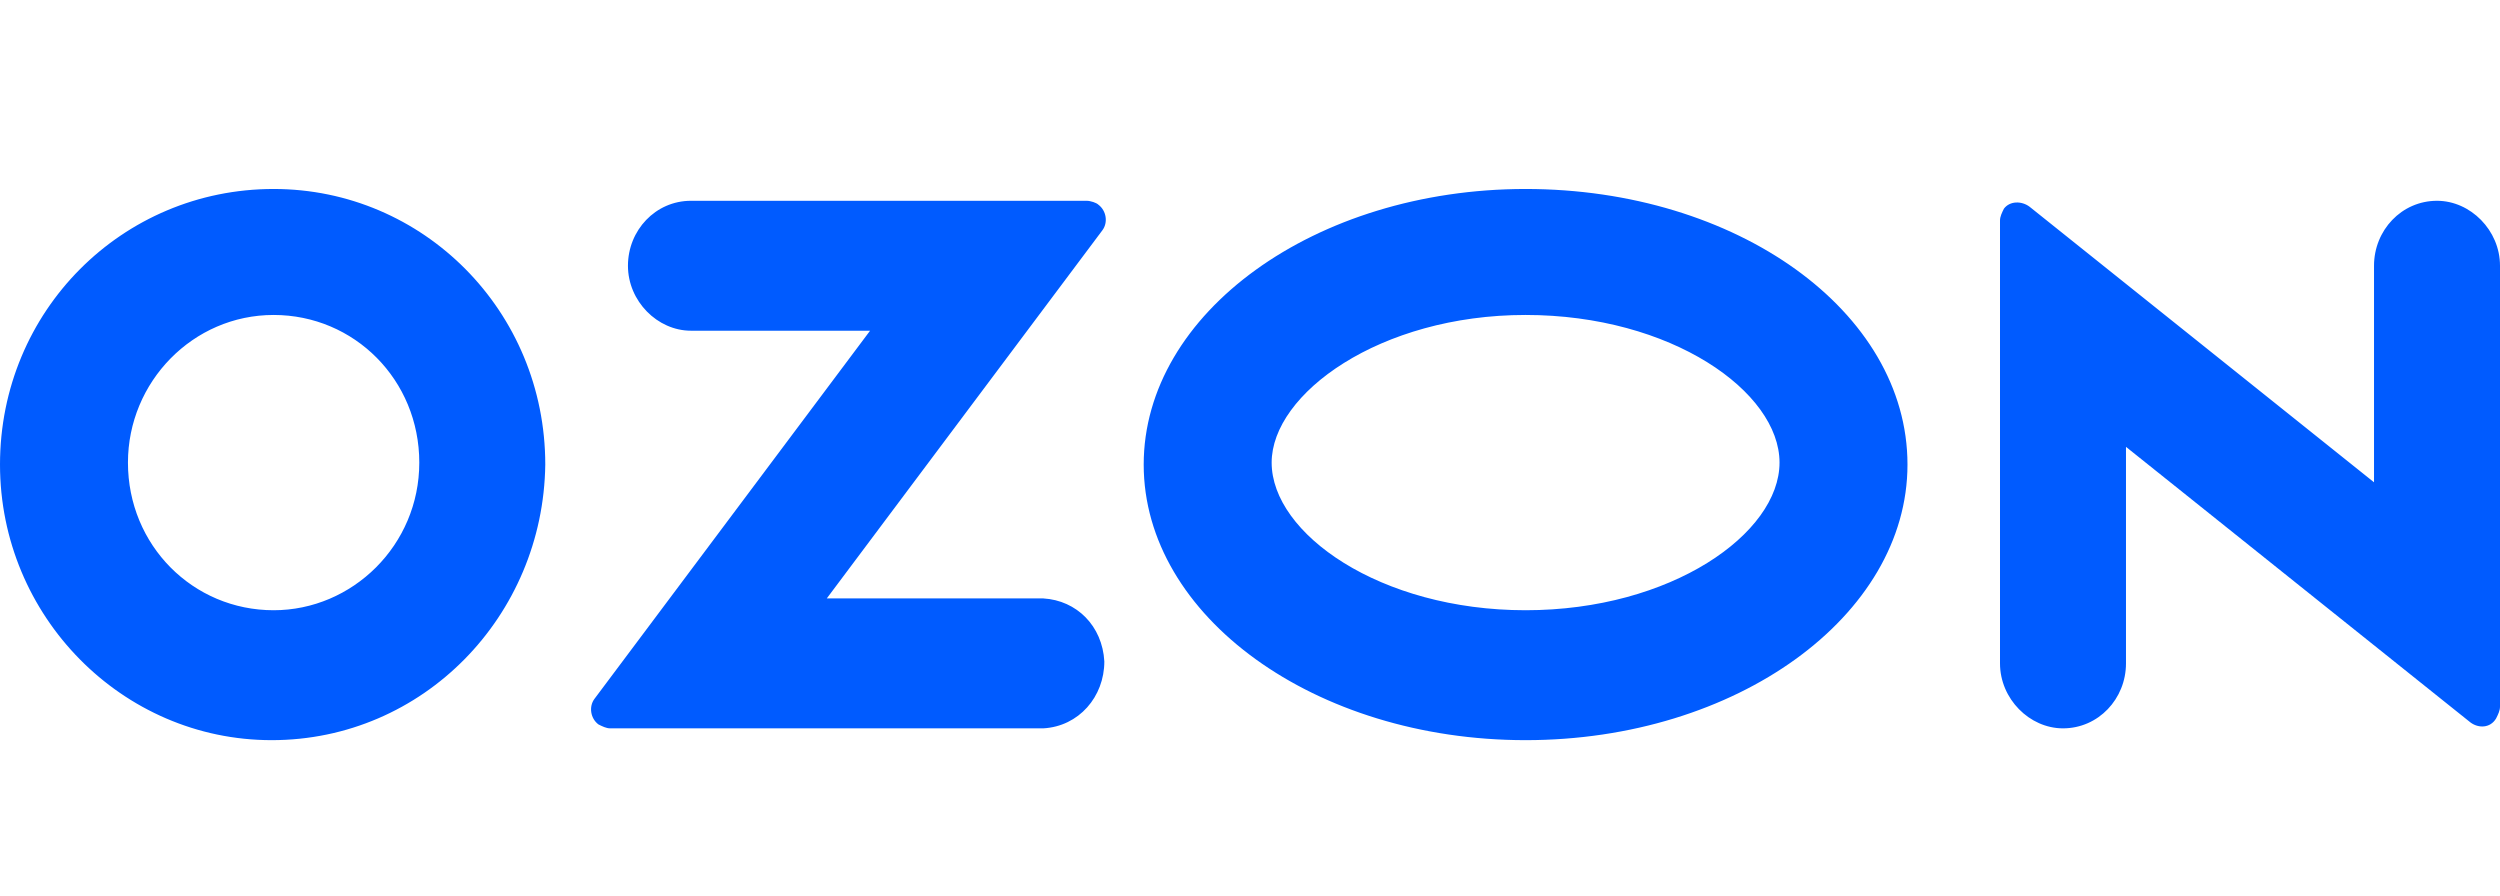 <?xml version="1.0" encoding="utf-8"?>
<!-- Generator: Adobe Illustrator 26.0.2, SVG Export Plug-In . SVG Version: 6.00 Build 0)  -->
<svg version="1.1" id="Слой_1" xmlns="http://www.w3.org/2000/svg" xmlns:xlink="http://www.w3.org/1999/xlink" x="0px" y="0px"
	 viewBox="0 0 127 45.5" style="enable-background:new 0 0 127 45.5;" xml:space="preserve">
<style type="text/css">
	.st0{fill:#005BFF;}
</style>
<path class="st0" d="M53,30.4h-11l14-18.7c0.3-0.4,0.2-1-0.2-1.3c-0.1-0.1-0.4-0.2-0.6-0.2H35.1c-1.8,0-3.2,1.5-3.2,3.3
	s1.5,3.3,3.2,3.3h9.1l-14,18.7c-0.3,0.4-0.2,1,0.2,1.3c0.2,0.1,0.4,0.2,0.6,0.2H53c1.8-0.1,3.1-1.6,3.1-3.4
	C56,31.8,54.7,30.5,53,30.4L53,30.4L53,30.4L53,30.4z M123.8,10.2c-1.8,0-3.2,1.5-3.2,3.3v11l-17.5-14c-0.4-0.3-1-0.3-1.3,0.1
	c-0.1,0.2-0.2,0.4-0.2,0.6v22.5c0,1.8,1.5,3.3,3.2,3.3c1.8,0,3.2-1.5,3.2-3.3v-11l17.5,14c0.4,0.3,1,0.3,1.3-0.2
	c0.1-0.2,0.2-0.4,0.2-0.6V13.5C127,11.7,125.5,10.2,123.8,10.2z M77.5,31c-7.4,0-12.9-3.9-12.9-7.5c0-3.5,5.5-7.5,12.9-7.5
	c7.4,0,12.9,3.9,12.9,7.5C90.4,27.1,84.9,31,77.5,31z M77.5,9.6c-10.7,0-19.4,6.3-19.4,14c0,7.7,8.7,14,19.4,14s19.4-6.3,19.4-14
	C96.9,15.8,88.2,9.6,77.5,9.6z M13.9,31c-4.1,0-7.4-3.3-7.4-7.5c0-4.1,3.3-7.5,7.4-7.5s7.4,3.3,7.4,7.5v0C21.3,27.7,17.9,31,13.9,31
	z M13.9,9.6C6.2,9.6,0,15.8,0,23.6c0,7.7,6.2,14,13.8,14c7.7,0,13.8-6.3,13.9-14v0C27.7,15.8,21.5,9.6,13.9,9.6z"/>
</svg>
